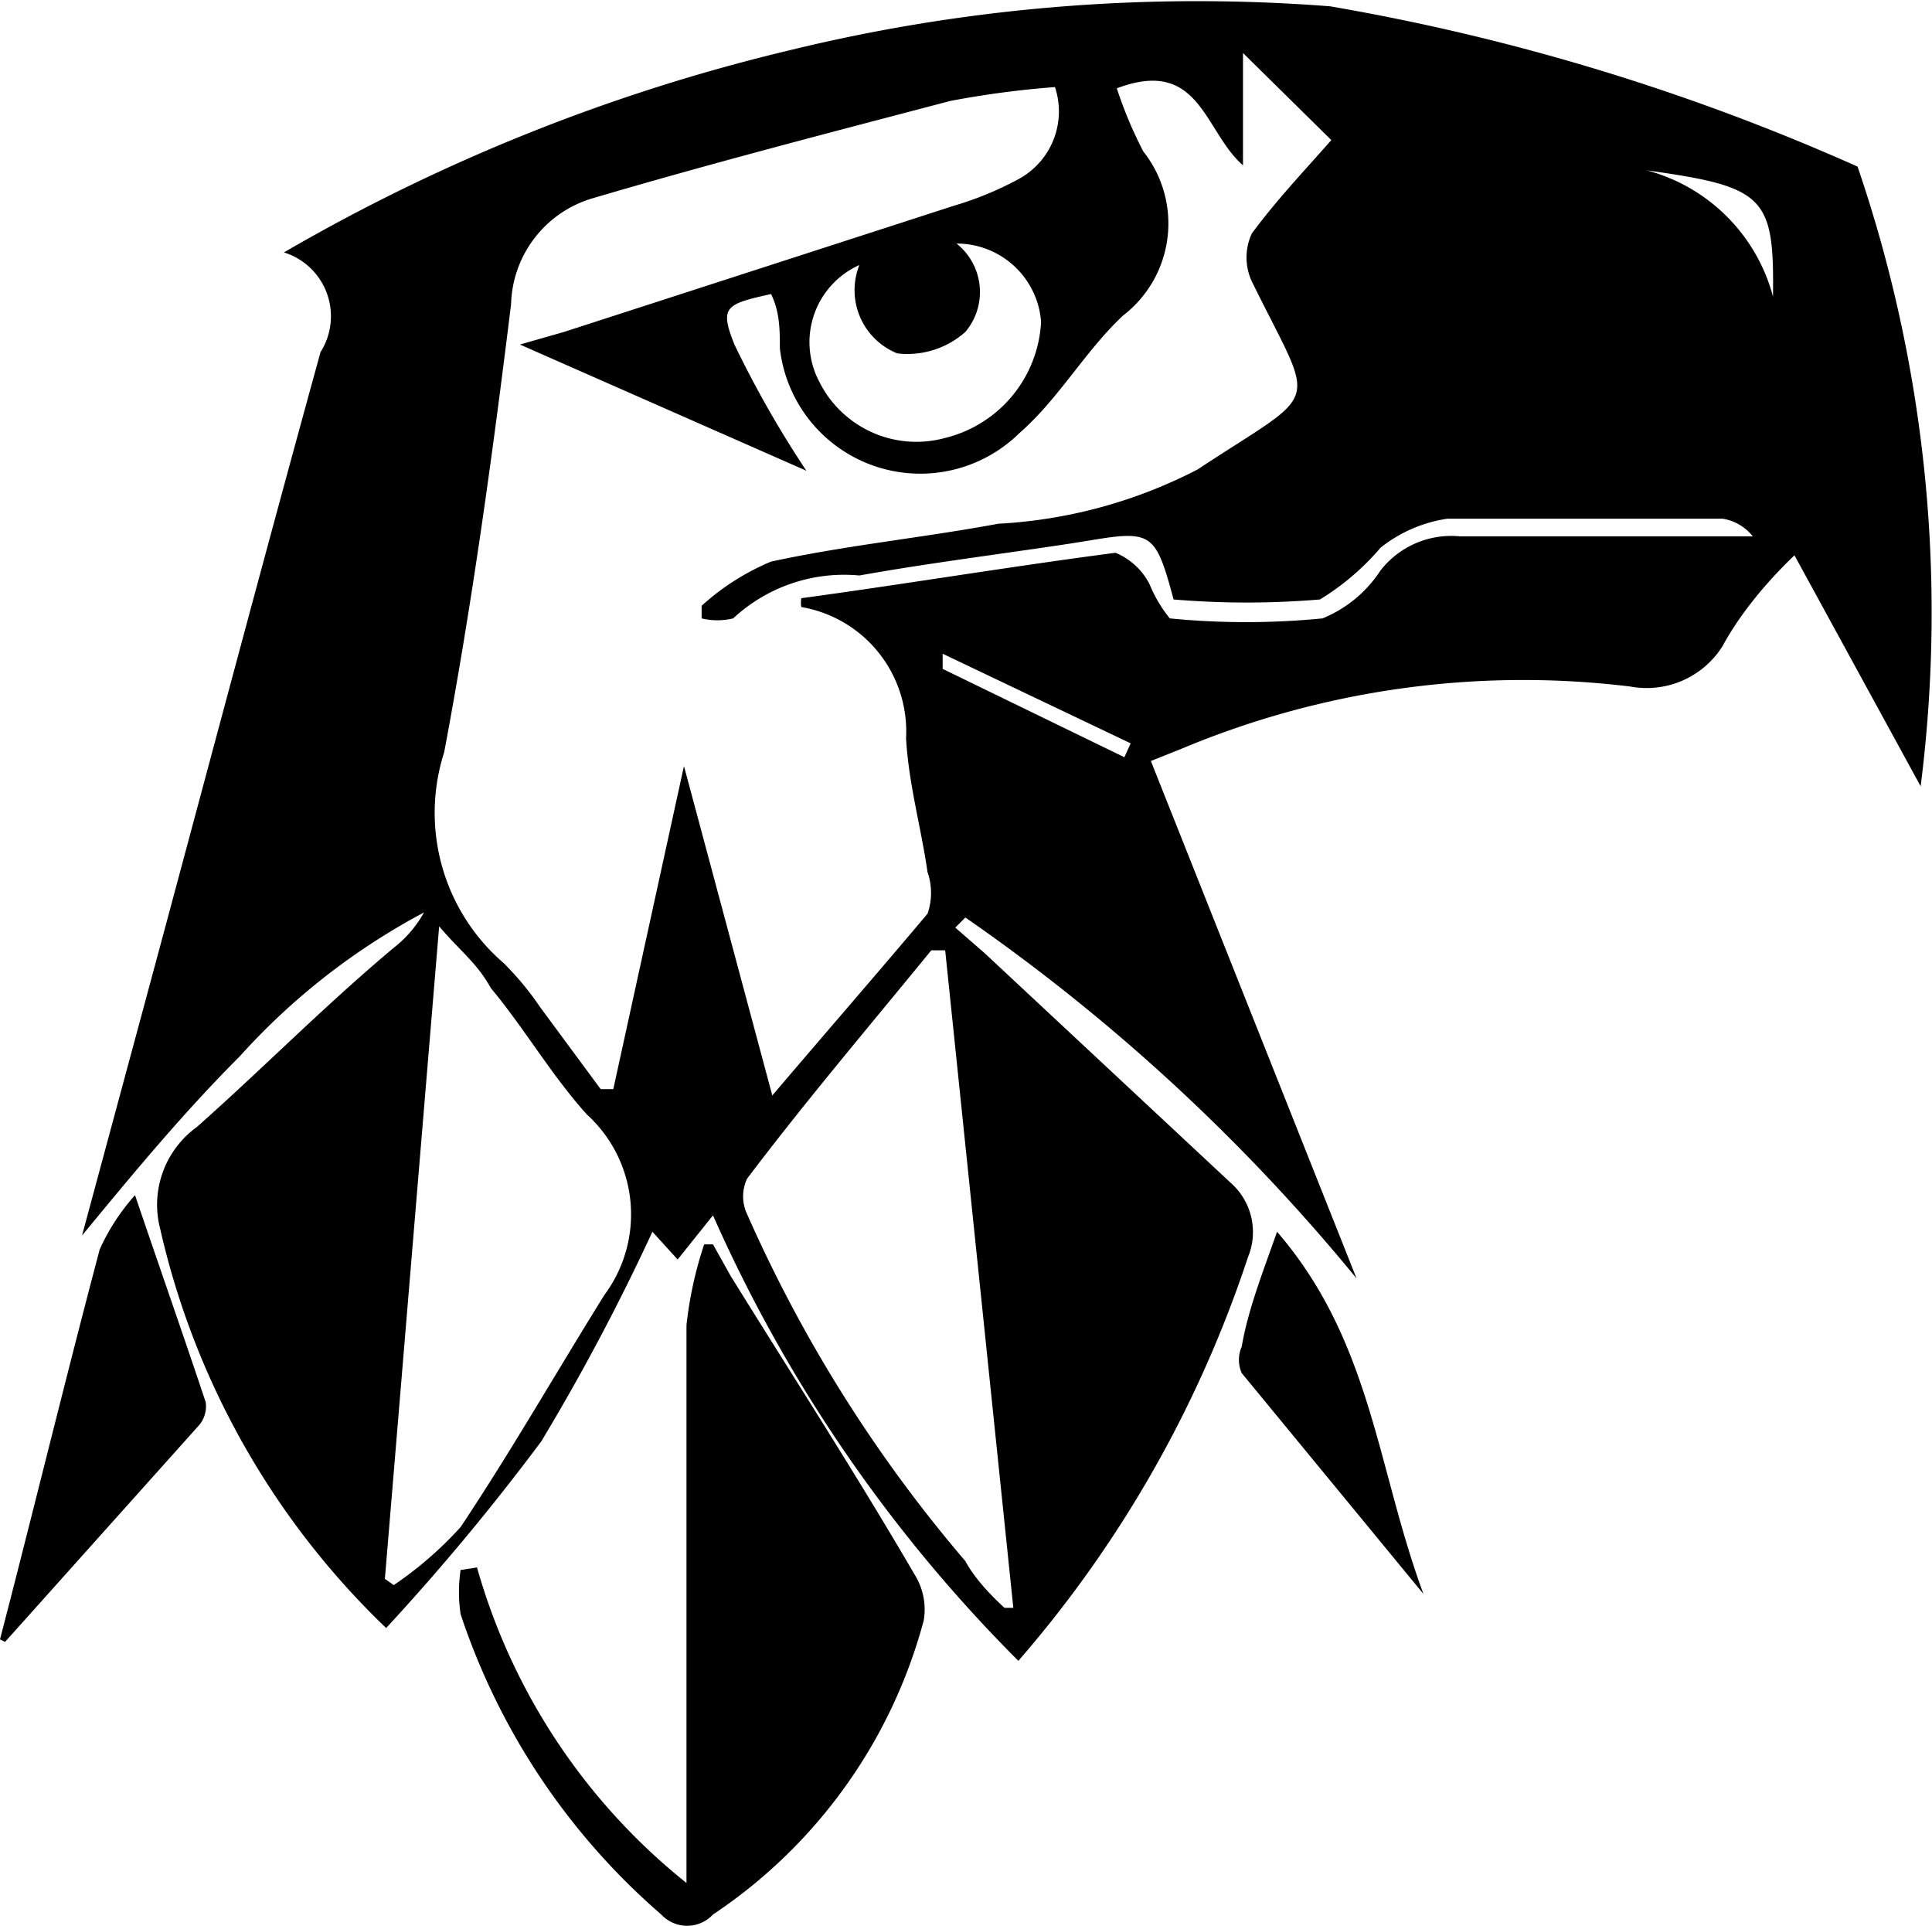<svg id="Слой_1" data-name="Слой 1" xmlns="http://www.w3.org/2000/svg" viewBox="0 0 15.31 15.26"><title>Favicon2</title><path d="M15.07,1.69a10.92,10.92,0,0,1,.5,4.91l-1-1.83C14.33,5,14.13,5.25,14,5.49a0.71,0.71,0,0,1-.73.32,7,7,0,0,0-3.55.49l-0.25.1L11.1,10.5A15.17,15.17,0,0,0,8,7.64l-0.08.08,0.23,0.2L10.1,9.74a0.52,0.52,0,0,1,.14.59,9.35,9.35,0,0,1-1.82,3.2A11.67,11.67,0,0,1,6,10l-0.28.35-0.2-.22a17.36,17.36,0,0,1-.88,1.66,18.22,18.22,0,0,1-1.23,1.48,6.32,6.32,0,0,1-1.79-3.16A0.76,0.76,0,0,1,1.91,9.3c0.53-.47,1-0.95,1.56-1.42a0.92,0.92,0,0,0,.24-0.28A5.32,5.32,0,0,0,2.25,8.74C1.81,9.18,1.42,9.65,1,10.16l0.54-2c0.45-1.67.89-3.33,1.35-5a0.53,0.53,0,0,0-.29-0.79,14.81,14.81,0,0,1,4-1.6A13.61,13.61,0,0,1,10.89.42,17.52,17.52,0,0,1,15.07,1.69ZM10.9,1.48l-0.7-.69,0,0.89c-0.31-.27-0.34-0.86-1-0.61a3.33,3.33,0,0,0,.21.5,0.92,0.92,0,0,1-.16,1.3c-0.3.28-.51,0.66-0.82,0.93a1.12,1.12,0,0,1-1.9-.67c0-.14,0-0.29-0.07-0.43-0.36.08-.41,0.1-0.29,0.4a8.27,8.27,0,0,0,.57,1l-2.27-1L4.82,3,7.91,2a2.65,2.65,0,0,0,.51-0.21,0.61,0.61,0,0,0,.29-0.73,7.4,7.4,0,0,0-.83.11C6.93,1.42,6,1.66,5.05,1.94a0.9,0.9,0,0,0-.65.84C4.25,4,4.09,5.16,3.87,6.33A1.57,1.57,0,0,0,4.34,8a2.35,2.35,0,0,1,.29.35L5.11,9l0.1,0L5.77,6.44l0.7,2.61c0.46-.54.86-1,1.23-1.44a0.5,0.5,0,0,0,0-.33c-0.05-.35-0.15-0.7-0.17-1.06A1,1,0,0,0,6.7,5.18a0.2,0.2,0,0,1,0-.07C7.51,5,8.35,4.86,9.19,4.75A0.53,0.53,0,0,1,9.46,5a1.07,1.07,0,0,0,.16.27,6.2,6.2,0,0,0,1.21,0,1,1,0,0,0,.46-0.38,0.71,0.71,0,0,1,.63-0.27c0.68,0,1.36,0,2,0l0.32,0A0.38,0.38,0,0,0,14,4.48c-0.73,0-1.45,0-2.18,0a1.11,1.11,0,0,0-.53.23,2,2,0,0,1-.48.41,6.94,6.94,0,0,1-1.16,0C9.51,4.6,9.48,4.57,9,4.65s-1.23.17-1.84,0.28a1.29,1.29,0,0,0-1,.34,0.53,0.53,0,0,1-.25,0l0-.1a1.91,1.91,0,0,1,.55-0.35c0.6-.13,1.21-0.19,1.8-0.3a3.88,3.88,0,0,0,1.58-.43c1-.66.94-0.45,0.43-1.49a0.45,0.45,0,0,1,0-.38C10.47,1.95,10.68,1.73,10.9,1.48ZM8.31,13.11l0.07,0L7.84,7.9l-0.11,0c-0.49.6-1,1.2-1.46,1.81a0.33,0.33,0,0,0,0,.28A11.18,11.18,0,0,0,8,12.74C8.07,12.87,8.19,13,8.31,13.11ZM3.4,12.88l0.07,0.05A2.93,2.93,0,0,0,4,12.47c0.4-.6.76-1.23,1.14-1.84A1.07,1.07,0,0,0,5,9.2c-0.28-.31-0.5-0.69-0.76-1C4.13,8,4,7.91,3.83,7.71ZM7.16,2.47a0.67,0.67,0,0,0-.32.92,0.86,0.86,0,0,0,1,.45A1,1,0,0,0,8.6,2.92,0.67,0.67,0,0,0,7.93,2.3,0.49,0.49,0,0,1,8,3a0.69,0.69,0,0,1-.54.17A0.54,0.54,0,0,1,7.16,2.47Zm6.24-.75a1.41,1.41,0,0,1,1,1C14.41,1.93,14.34,1.85,13.4,1.72ZM7.82,5.55l0,0.12,1.44,0.7,0.05-.11Z" transform="translate(-0.35 -0.37)"/><path d="M4.13,12.79a4.91,4.91,0,0,0,1.66,2.5c0-.19,0-0.31,0-0.42,0-1.32,0-2.65,0-4a3.07,3.07,0,0,1,.14-0.64H6l0.14,0.25c0.49,0.79,1,1.58,1.46,2.37a0.52,0.52,0,0,1,.07.36A4.06,4.06,0,0,1,6,15.54a0.28,0.28,0,0,1-.41,0A5.39,5.39,0,0,1,4,13.16a1.19,1.19,0,0,1,0-.35Z" transform="translate(-0.35 -0.37)"/><path d="M0.35,13.36c0.26-1,.52-2.07.79-3.09a1.68,1.68,0,0,1,.28-0.43c0.19,0.56.38,1.1,0.56,1.64a0.23,0.23,0,0,1-.05.18L0.39,13.38Z" transform="translate(-0.35 -0.37)"/><path d="M10.47,10.13C11.22,11,11.26,12,11.63,13l-1.44-1.75a0.26,0.26,0,0,1,0-.21C10.24,10.75,10.35,10.47,10.47,10.13Z" transform="translate(-0.35 -0.37)"/></svg>